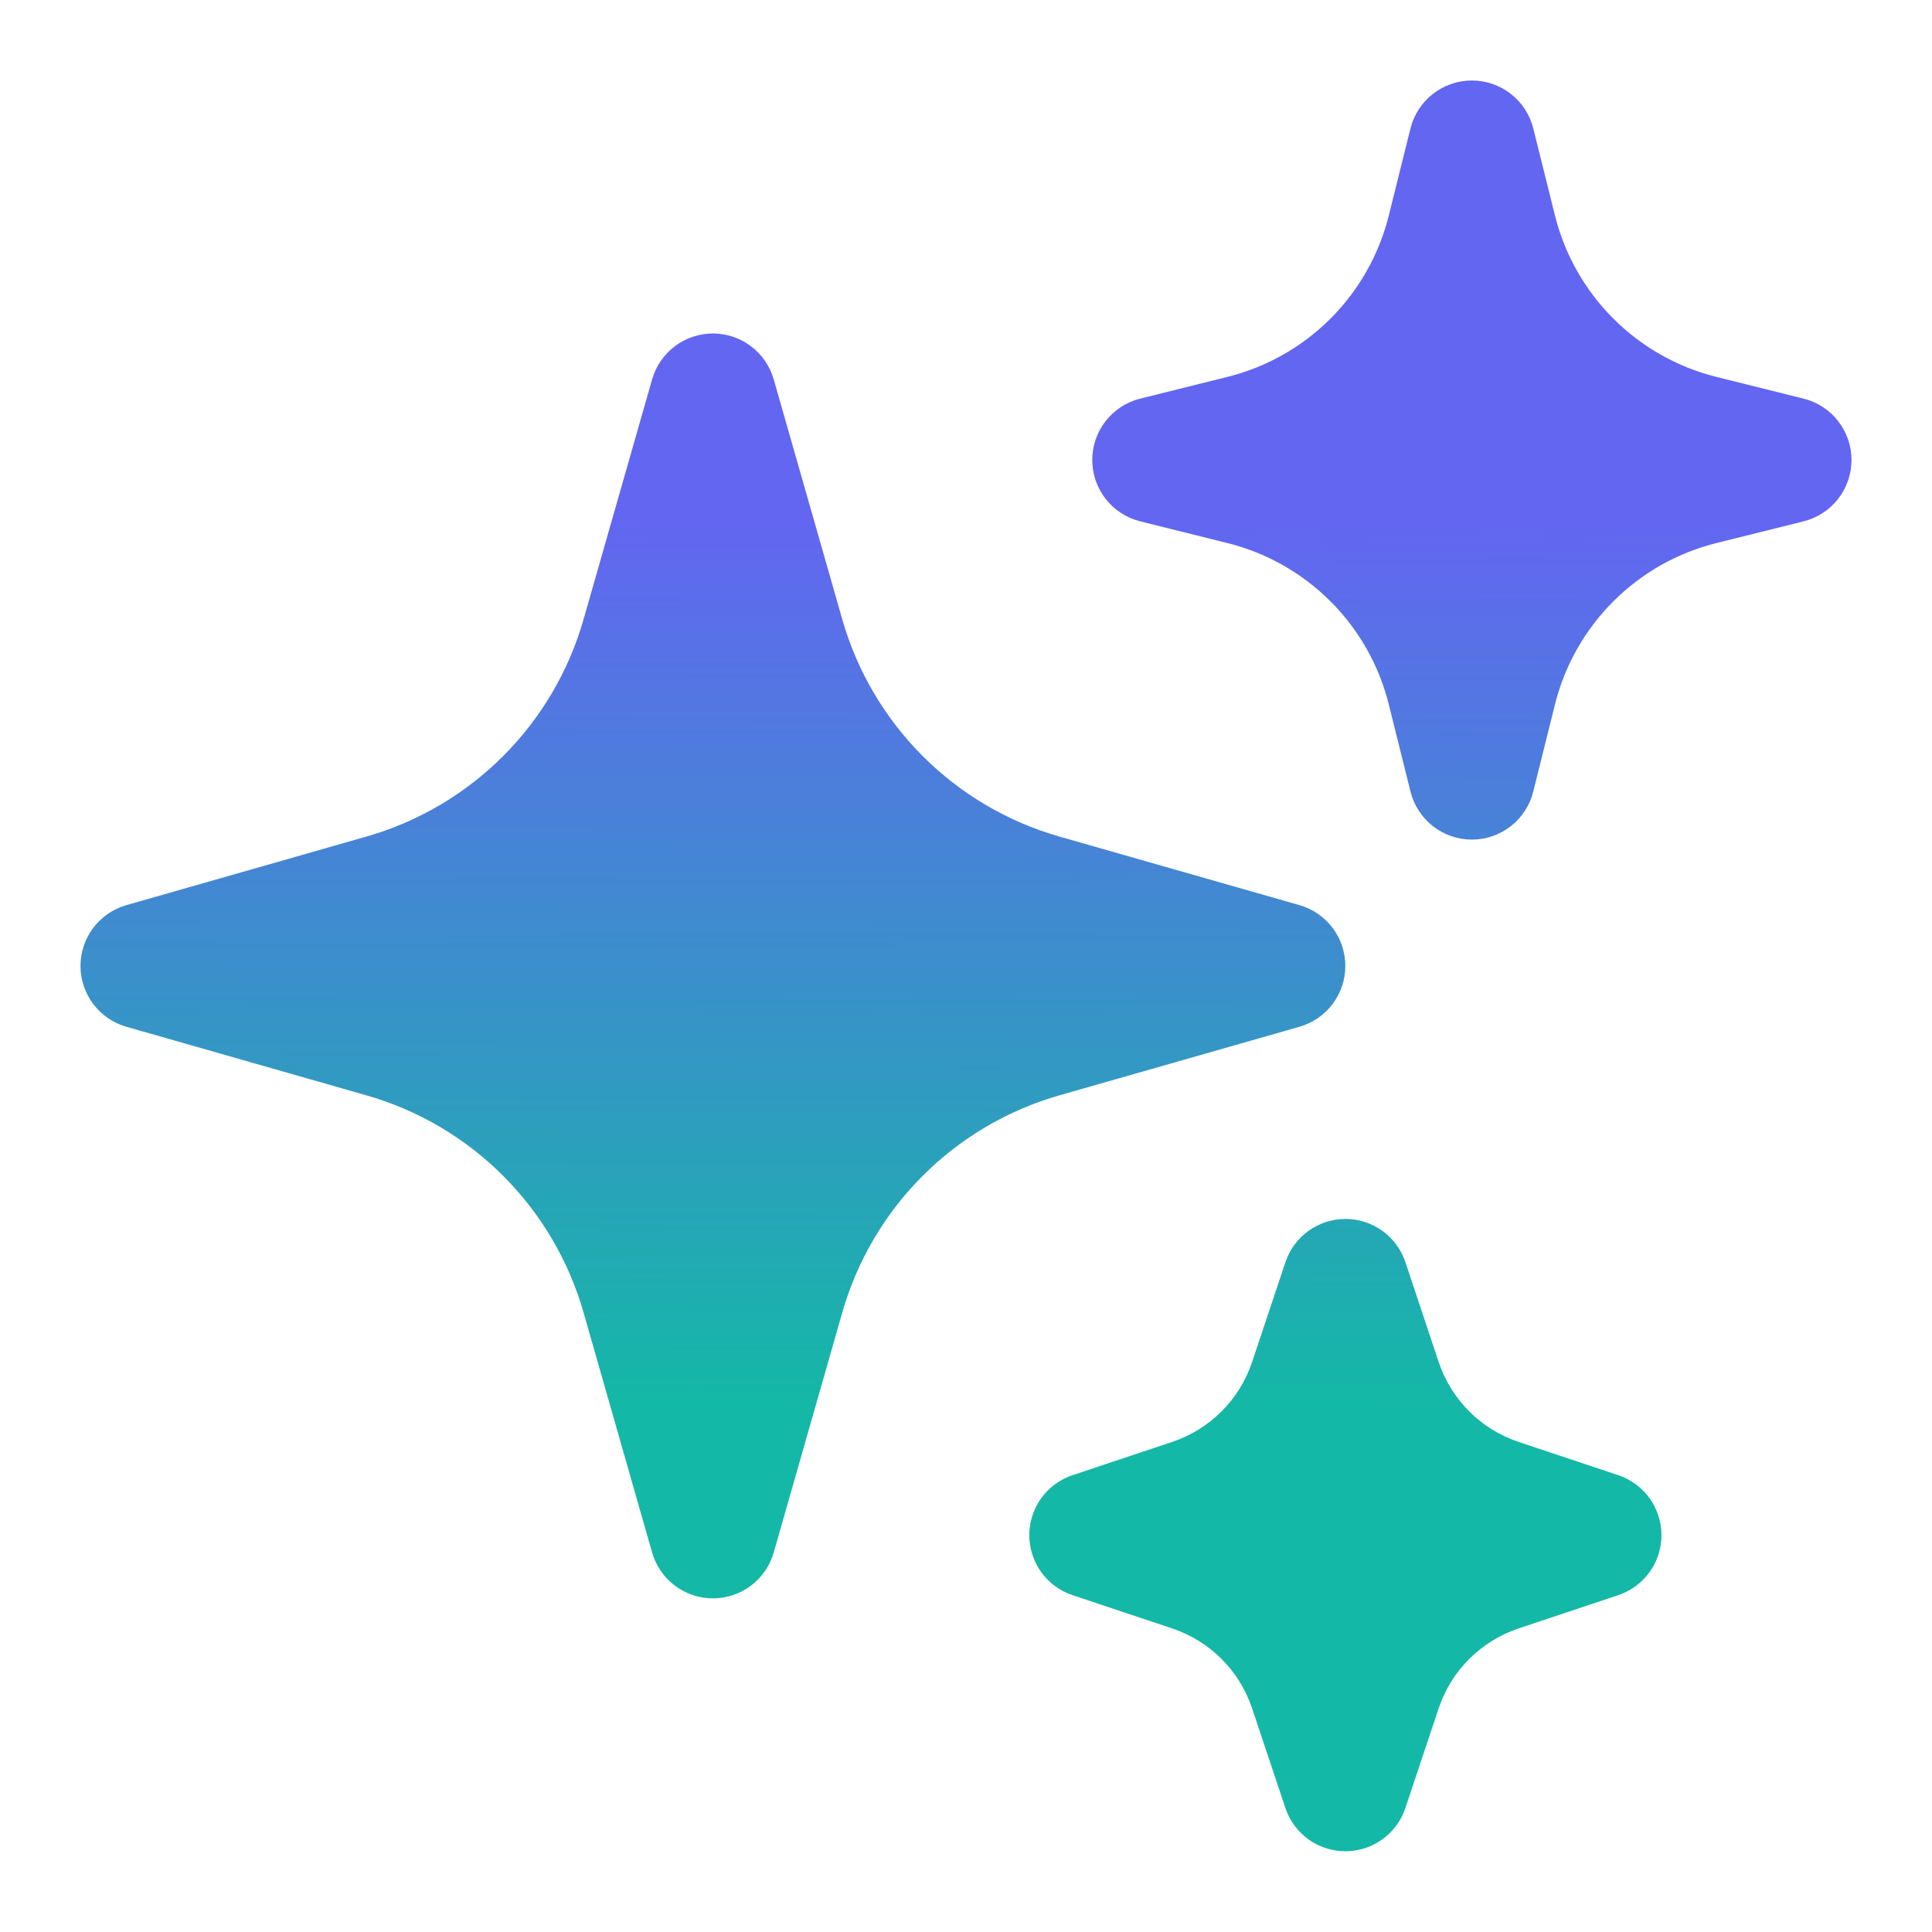 <svg width="1024" height="1024" viewBox="0 0 1024 1024" fill="none" xmlns="http://www.w3.org/2000/svg">
<path fill-rule="evenodd" clip-rule="evenodd" d="M377.862 176.755C385.146 176.756 392.231 179.13 398.046 183.517C403.86 187.904 408.088 194.066 410.088 201.069L446.426 328.274C454.25 355.669 468.928 380.617 489.074 400.763C509.219 420.909 534.168 435.587 561.563 443.411L688.768 479.749C695.767 481.754 701.923 485.983 706.305 491.797C710.688 497.611 713.058 504.694 713.058 511.975C713.058 519.255 710.688 526.338 706.305 532.152C701.923 537.966 695.767 542.195 688.768 544.2L561.563 580.538C534.168 588.362 509.219 603.04 489.074 623.186C468.928 643.332 454.25 668.28 446.426 695.675L410.088 822.88C408.083 829.879 403.854 836.035 398.04 840.418C392.226 844.8 385.143 847.17 377.862 847.17C370.582 847.17 363.499 844.8 357.685 840.418C351.871 836.035 347.642 829.879 345.637 822.88L309.299 695.675C301.475 668.28 286.797 643.332 266.651 623.186C246.505 603.04 221.557 588.362 194.162 580.538L66.957 544.2C59.958 542.195 53.802 537.966 49.419 532.152C45.037 526.338 42.667 519.255 42.667 511.975C42.667 504.694 45.037 497.611 49.419 491.797C53.802 485.983 59.958 481.754 66.957 479.749L194.162 443.411C221.557 435.587 246.505 420.909 266.651 400.763C286.797 380.617 301.475 355.669 309.299 328.274L345.637 201.069C347.637 194.066 351.865 187.904 357.679 183.517C363.493 179.13 370.579 176.756 377.862 176.755ZM780.126 42.667C787.605 42.663 794.87 45.159 800.766 49.759C806.662 54.359 810.85 60.799 812.665 68.054L824.197 114.359C834.745 156.373 867.552 189.18 909.566 199.728L955.871 211.26C963.14 213.06 969.596 217.243 974.211 223.14C978.826 229.037 981.333 236.31 981.333 243.799C981.333 251.287 978.826 258.56 974.211 264.457C969.596 270.354 963.14 274.537 955.871 276.337L909.566 287.869C867.552 298.417 834.745 331.224 824.197 373.238L812.665 419.543C810.865 426.812 806.682 433.269 800.785 437.883C794.887 442.498 787.615 445.006 780.126 445.006C772.638 445.006 765.365 442.498 759.468 437.883C753.57 433.269 749.388 426.812 747.588 419.543L736.056 373.238C730.899 352.608 720.231 333.767 705.195 318.73C690.158 303.694 671.317 293.026 650.687 287.869L604.382 276.337C597.113 274.537 590.656 270.354 586.042 264.457C581.427 258.56 578.919 251.287 578.919 243.799C578.919 236.31 581.427 229.037 586.042 223.14C590.656 217.243 597.113 213.06 604.382 211.26L650.687 199.728C671.317 194.571 690.158 183.904 705.195 168.867C720.231 153.83 730.899 134.989 736.056 114.359L747.588 68.054C749.402 60.799 753.591 54.359 759.487 49.759C765.383 45.159 772.648 42.663 780.126 42.667ZM713.082 646.062C720.123 646.058 726.986 648.271 732.698 652.387C738.41 656.502 742.681 662.312 744.906 668.992L762.516 721.867C769.221 741.846 784.864 757.579 804.888 764.239L857.763 781.894C864.421 784.129 870.209 788.399 874.31 794.101C878.41 799.803 880.616 806.649 880.616 813.672C880.616 820.696 878.41 827.542 874.31 833.244C870.209 838.946 864.421 843.216 857.763 845.451L804.888 863.106C784.909 869.811 769.176 885.454 762.516 905.478L744.861 958.353C742.626 965.011 738.356 970.799 732.654 974.9C726.952 979 720.106 981.206 713.082 981.206C706.059 981.206 699.213 979 693.511 974.9C687.809 970.799 683.539 965.011 681.303 958.353L663.649 905.478C660.356 895.613 654.814 886.649 647.46 879.295C640.106 871.941 631.142 866.399 621.277 863.106L568.401 845.451C561.743 843.216 555.955 838.946 551.855 833.244C547.754 827.542 545.548 820.696 545.548 813.672C545.548 806.649 547.754 799.803 551.855 794.101C555.955 788.399 561.743 784.129 568.401 781.894L621.277 764.239C641.256 757.534 656.989 741.891 663.649 721.867L681.303 668.992C683.526 662.319 687.79 656.515 693.494 652.4C699.197 648.285 706.05 646.068 713.082 646.062Z" fill="url(#paint0_linear_49_5)"/>
<defs>
<linearGradient id="paint0_linear_49_5" x1="519.028" y1="42.667" x2="515.802" y2="981.206" gradientUnits="userSpaceOnUse">
<stop offset="0.25" stop-color="#6366F1"/>
<stop offset="0.75" stop-color="#14B8A6"/>
</linearGradient>
</defs>
</svg>

